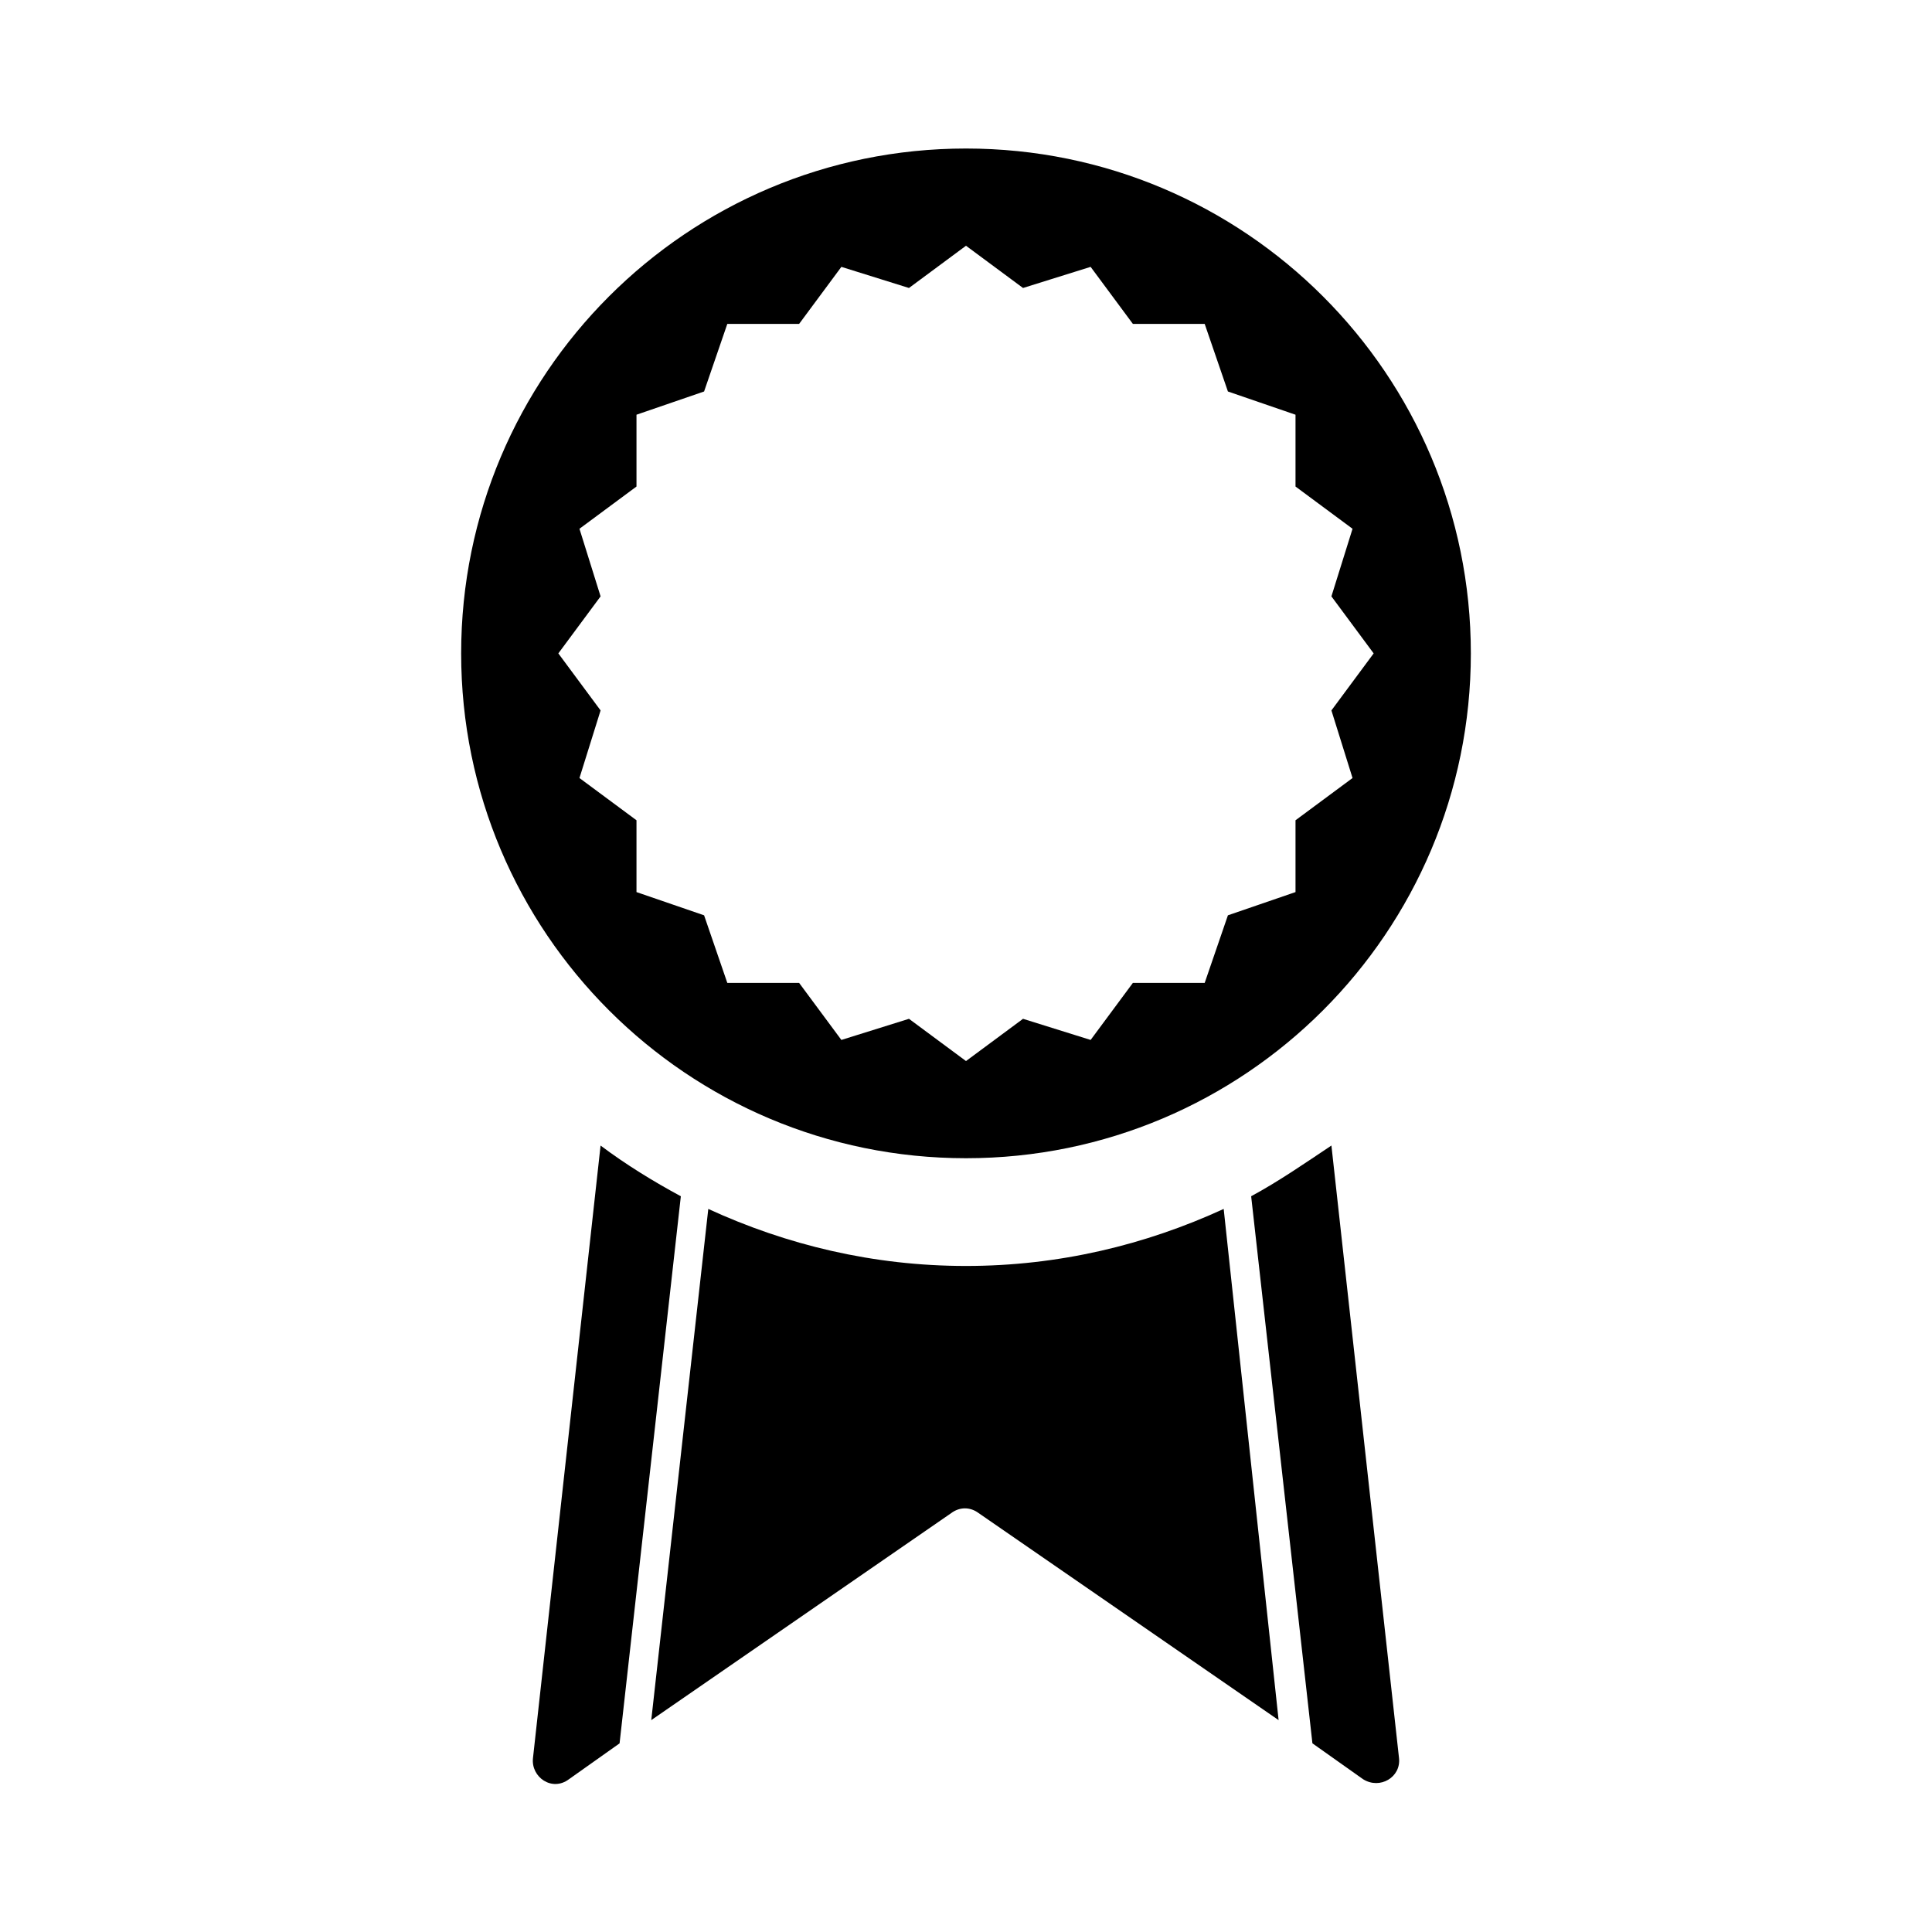 <?xml version="1.0" encoding="UTF-8"?>
<!-- The Best Svg Icon site in the world: iconSvg.co, Visit us! https://iconsvg.co -->
<svg fill="#000000" width="800px" height="800px" version="1.1" viewBox="144 144 512 512" xmlns="http://www.w3.org/2000/svg">
 <g>
  <path d="m324.43 461.02c-7.277-3.918-14.555-8.398-21.273-13.434l-17.914 162.34c-0.559 5.039 5.039 8.957 9.516 5.598l13.434-9.516z"/>
  <path d="m468.29 464.38c-20.711 9.516-43.664 15.113-68.293 15.113s-47.582-5.598-68.293-15.113l-15.113 135.47 79.488-54.859c2.238-1.68 5.039-1.68 7.277 0l79.488 54.859z"/>
  <path d="m475.57 461.02 16.234 144.98 13.434 9.516c4.477 2.801 10.078-0.559 9.516-5.598l-17.914-162.34c-6.715 4.481-13.992 9.52-21.27 13.438z"/>
  <path d="m400 183.36c-73.895 0-133.79 59.898-133.79 133.79 0 73.891 59.898 133.79 133.79 133.79s133.79-59.898 133.79-133.79c0-73.891-59.898-133.79-133.79-133.79zm87.324 178.02v19.031l-17.914 6.156-6.156 17.914h-19.031l-11.195 15.113-17.914-5.598-15.113 11.195-15.113-11.195-17.914 5.598-11.195-15.113h-19.031l-6.156-17.914-17.914-6.156v-19.031l-15.113-11.195 5.598-17.914-11.195-15.113 11.195-15.113-5.598-17.914 15.113-11.195v-19.031l17.914-6.156 6.156-17.914h19.031l11.195-15.113 17.914 5.598 15.113-11.195 15.113 11.195 17.914-5.598 11.195 15.113h19.031l6.156 17.914 17.914 6.156v19.031l15.113 11.195-5.598 17.914 11.195 15.113-11.195 15.113 5.598 17.914z"/>
 </g>
</svg>